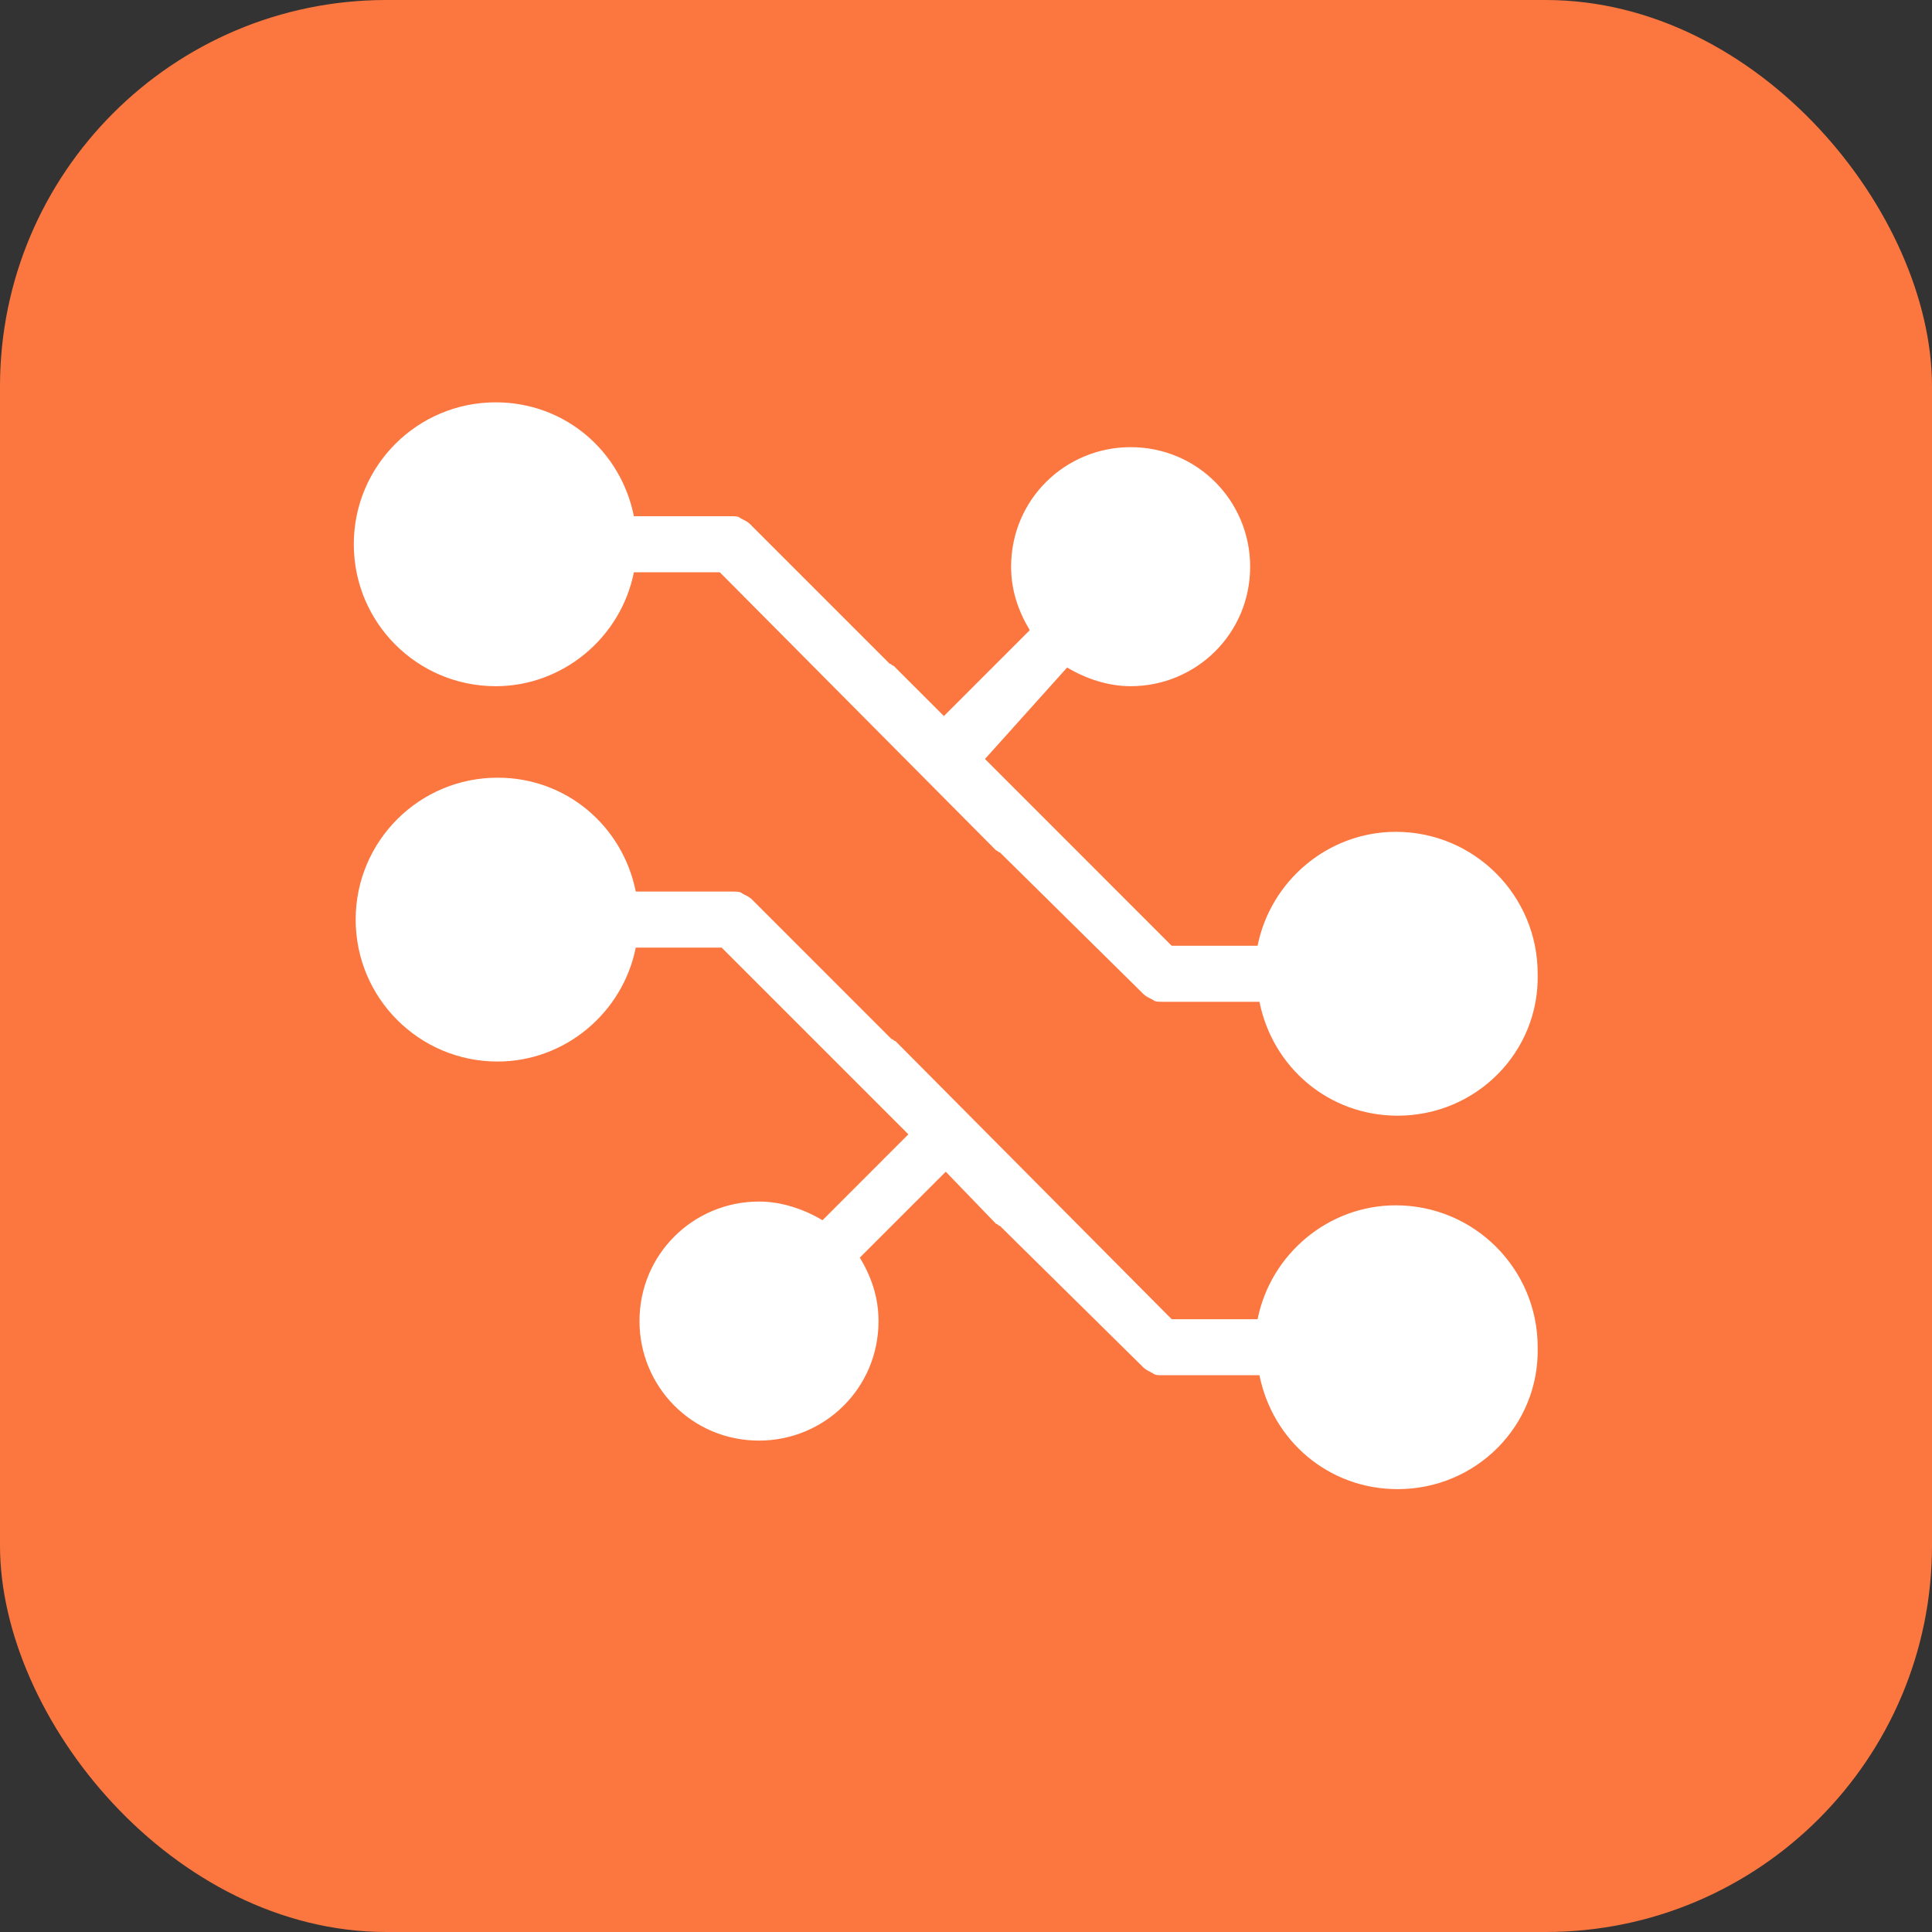 <?xml version="1.0" encoding="UTF-8"?> <svg xmlns="http://www.w3.org/2000/svg" width="40" height="40" viewBox="0 0 40 40" fill="none"><rect x="0" y="0" width="40" height="40" fill="#333333" stroke="none"/> <rect width="40" height="40" rx="8" fill="#FC773F"></rect> <rect x="4" y="4" width="31.2" height="31.2" rx="8.864" fill="white"></rect> <path d="M29.942 4H9.219C6.358 4 4 6.358 4 9.219V29.981C4 32.842 6.358 35.2 9.219 35.2H29.981C32.842 35.2 35.2 32.842 35.2 29.981V9.219C35.161 6.32 32.842 4 29.942 4ZM28.937 30.831C27.506 30.831 26.346 29.826 26.076 28.473H24.065C23.988 28.473 23.911 28.473 23.872 28.434C23.795 28.395 23.718 28.357 23.679 28.318L20.702 25.38C20.663 25.38 20.663 25.341 20.625 25.341L19.581 24.259L17.802 26.037C18.034 26.424 18.189 26.849 18.189 27.352C18.189 28.744 17.068 29.826 15.714 29.826C14.323 29.826 13.24 28.705 13.24 27.352C13.24 25.96 14.361 24.877 15.714 24.877C16.178 24.877 16.642 25.032 17.029 25.264L18.807 23.485L14.941 19.619H13.163C12.892 20.973 11.694 21.978 10.302 21.978C8.678 21.978 7.364 20.663 7.364 19.039C7.364 17.416 8.678 16.101 10.302 16.101C11.732 16.101 12.892 17.106 13.163 18.459H15.173C15.251 18.459 15.328 18.459 15.367 18.498C15.444 18.537 15.521 18.576 15.56 18.614L18.459 21.514C18.498 21.514 18.498 21.552 18.537 21.552L24.259 27.313H26.037C26.308 25.96 27.506 24.955 28.898 24.955C30.522 24.955 31.836 26.269 31.836 27.893C31.875 29.517 30.561 30.831 28.937 30.831ZM28.937 23.099C27.506 23.099 26.346 22.094 26.076 20.741H24.065C23.988 20.741 23.911 20.741 23.872 20.702C23.795 20.663 23.718 20.625 23.679 20.586L20.702 17.648C20.663 17.648 20.663 17.609 20.625 17.609L14.903 11.848H13.124C12.854 13.201 11.655 14.207 10.263 14.207C8.639 14.207 7.325 12.892 7.325 11.268C7.325 9.645 8.639 8.33 10.263 8.33C11.694 8.33 12.854 9.335 13.124 10.688H15.135C15.212 10.688 15.289 10.688 15.328 10.727C15.405 10.766 15.482 10.805 15.521 10.843L18.421 13.743C18.459 13.743 18.459 13.781 18.498 13.781L19.542 14.825L21.32 13.047C21.088 12.66 20.934 12.235 20.934 11.732C20.934 10.341 22.055 9.258 23.408 9.258C24.8 9.258 25.883 10.379 25.883 11.732C25.883 13.124 24.761 14.207 23.408 14.207C22.944 14.207 22.48 14.052 22.094 13.82L20.393 15.714L24.259 19.581H26.037C26.308 18.227 27.506 17.222 28.898 17.222C30.522 17.222 31.836 18.537 31.836 20.161C31.875 21.784 30.561 23.099 28.937 23.099Z" fill="#FC773F"></path> </svg> 